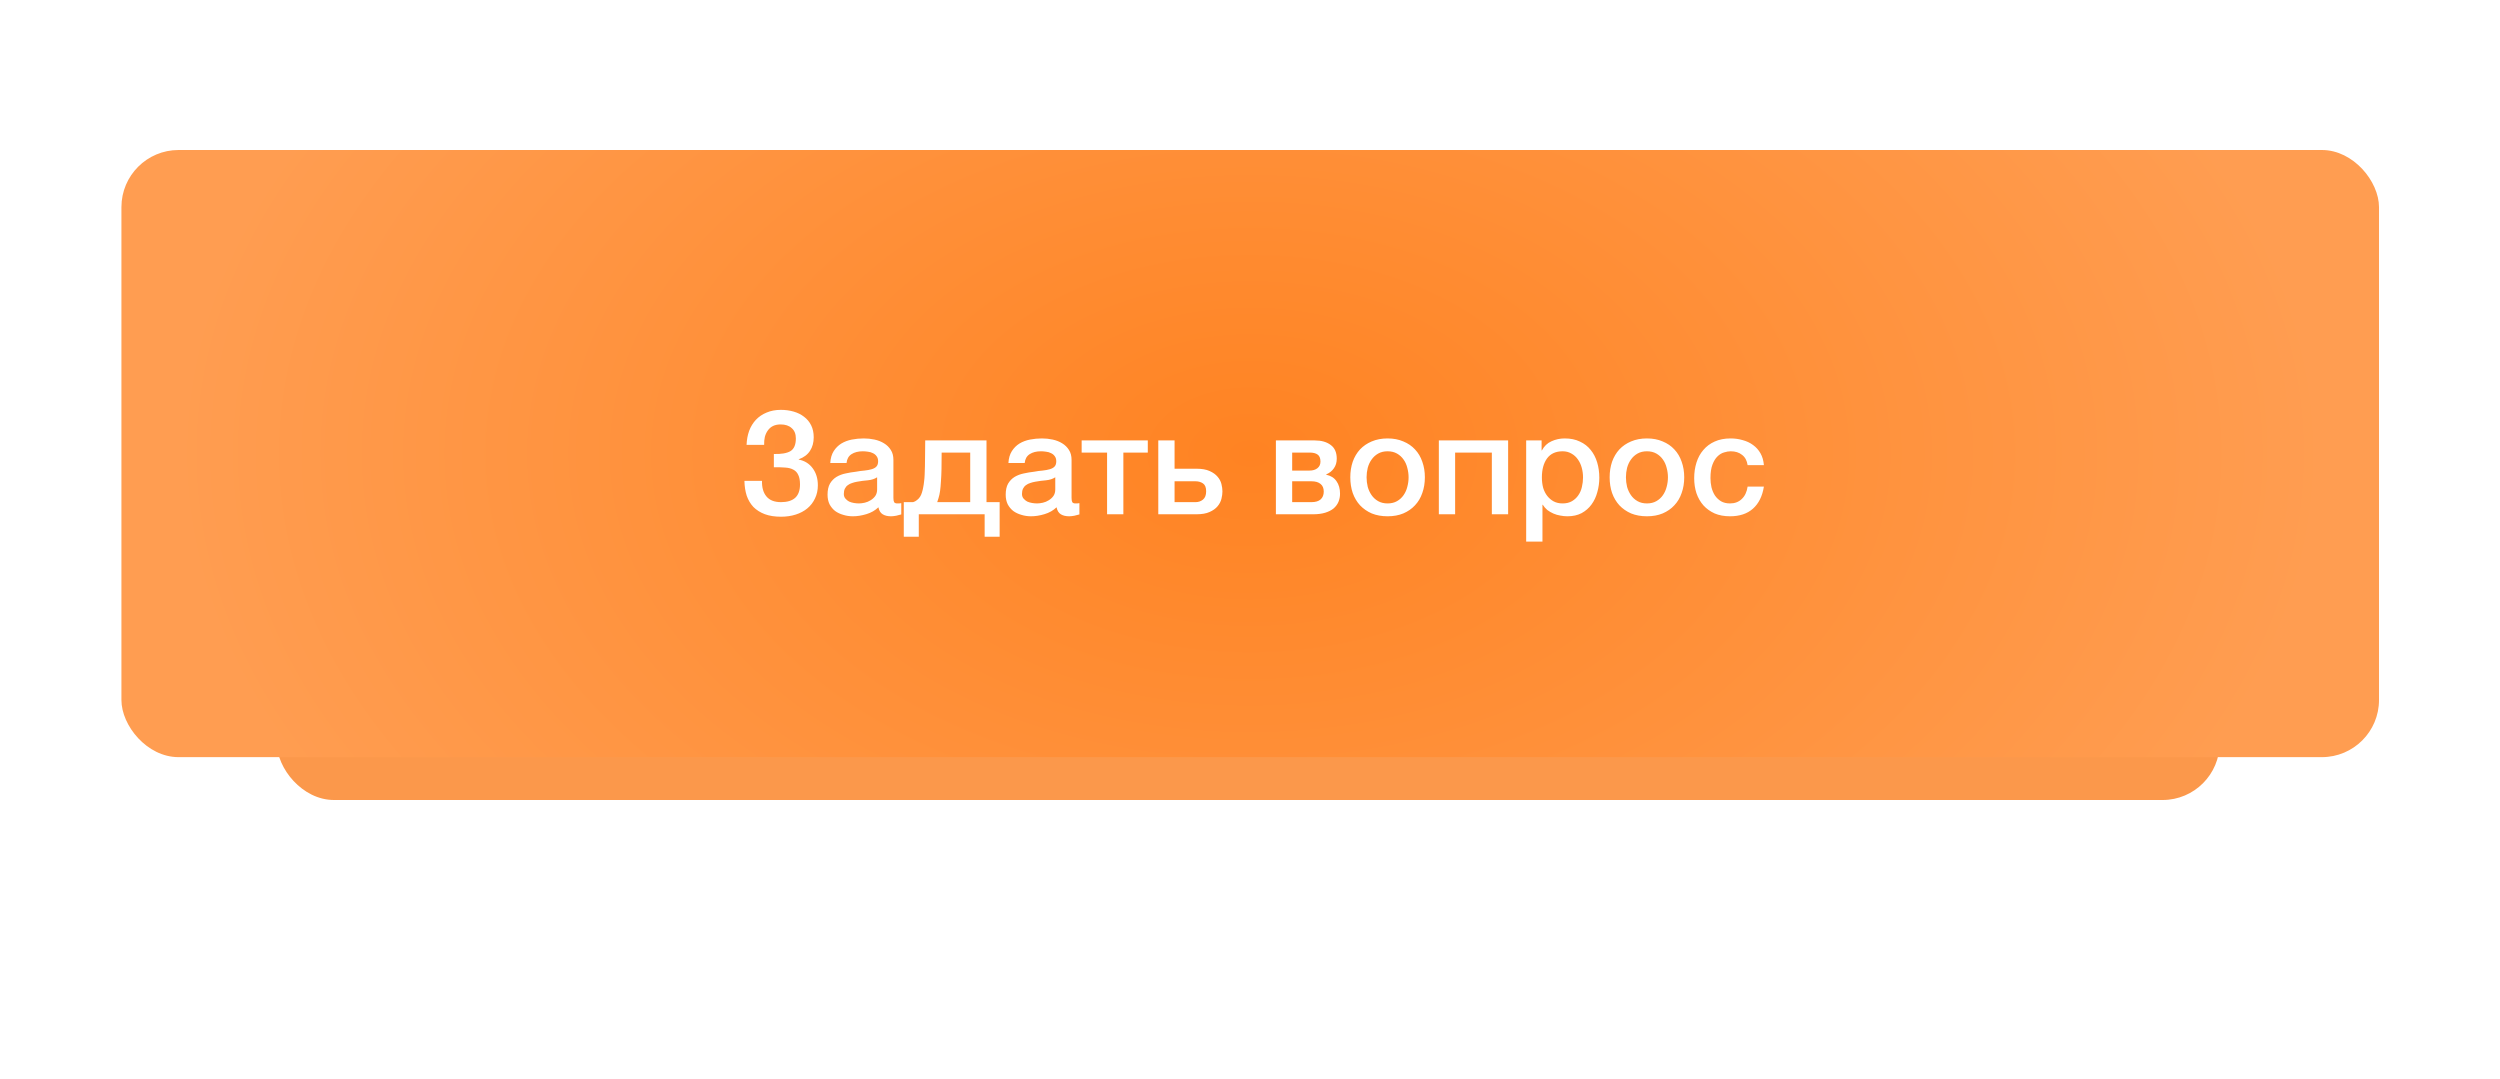 <?xml version="1.0" encoding="UTF-8"?> <svg xmlns="http://www.w3.org/2000/svg" width="350" height="151" viewBox="0 0 350 151" fill="none"><g filter="url(#filter0_f_589_317)"><rect x="38.76" y="39" width="271.997" height="73" rx="8" fill="#FB984B"></rect></g><rect x="17" y="21" width="316.061" height="85" rx="8" fill="url(#paint0_radial_589_317)"></rect><path d="M108.34 63.56C109.394 63.587 110.167 63.453 110.66 63.16C111.167 62.853 111.42 62.26 111.42 61.38C111.42 60.753 111.227 60.273 110.84 59.94C110.467 59.593 109.947 59.42 109.28 59.42C108.88 59.42 108.527 59.493 108.22 59.64C107.927 59.787 107.687 59.993 107.5 60.26C107.314 60.513 107.174 60.813 107.08 61.16C107 61.507 106.967 61.88 106.98 62.28H104.52C104.547 61.573 104.667 60.92 104.88 60.32C105.107 59.72 105.42 59.207 105.82 58.78C106.234 58.34 106.734 58 107.32 57.76C107.907 57.507 108.574 57.38 109.32 57.38C109.947 57.38 110.54 57.46 111.1 57.62C111.66 57.78 112.147 58.02 112.56 58.34C112.987 58.66 113.32 59.06 113.56 59.54C113.8 60.02 113.92 60.58 113.92 61.22C113.92 61.953 113.747 62.587 113.4 63.12C113.054 63.653 112.527 64.047 111.82 64.3V64.34C112.647 64.5 113.3 64.907 113.78 65.56C114.26 66.213 114.5 67.007 114.5 67.94C114.5 68.62 114.367 69.233 114.1 69.78C113.847 70.327 113.487 70.793 113.02 71.18C112.567 71.553 112.027 71.84 111.4 72.04C110.774 72.24 110.087 72.34 109.34 72.34C108.46 72.34 107.7 72.22 107.06 71.98C106.434 71.74 105.907 71.407 105.48 70.98C105.067 70.54 104.754 70.013 104.54 69.4C104.34 68.773 104.234 68.08 104.22 67.32H106.68C106.654 68.24 106.86 68.967 107.3 69.5C107.74 70.033 108.42 70.3 109.34 70.3C110.207 70.3 110.867 70.1 111.32 69.7C111.774 69.287 112 68.66 112 67.82C112 67.26 111.92 66.82 111.76 66.5C111.614 66.167 111.387 65.92 111.08 65.76C110.774 65.587 110.394 65.487 109.94 65.46C109.487 65.42 108.954 65.407 108.34 65.42V63.56ZM125.077 69.7C125.077 69.98 125.11 70.18 125.177 70.3C125.257 70.42 125.403 70.48 125.617 70.48H125.857C125.95 70.48 126.057 70.467 126.177 70.44V72.02C126.097 72.047 125.99 72.073 125.857 72.1C125.737 72.14 125.61 72.173 125.477 72.2C125.343 72.227 125.21 72.247 125.077 72.26C124.943 72.273 124.83 72.28 124.737 72.28C124.27 72.28 123.883 72.187 123.577 72C123.27 71.813 123.07 71.487 122.977 71.02C122.523 71.46 121.963 71.78 121.297 71.98C120.643 72.18 120.01 72.28 119.397 72.28C118.93 72.28 118.483 72.213 118.057 72.08C117.63 71.96 117.25 71.78 116.917 71.54C116.597 71.287 116.337 70.973 116.137 70.6C115.95 70.213 115.857 69.767 115.857 69.26C115.857 68.62 115.97 68.1 116.197 67.7C116.437 67.3 116.743 66.987 117.117 66.76C117.503 66.533 117.93 66.373 118.397 66.28C118.877 66.173 119.357 66.093 119.837 66.04C120.25 65.96 120.643 65.907 121.017 65.88C121.39 65.84 121.717 65.78 121.997 65.7C122.29 65.62 122.517 65.5 122.677 65.34C122.85 65.167 122.937 64.913 122.937 64.58C122.937 64.287 122.863 64.047 122.717 63.86C122.583 63.673 122.41 63.533 122.197 63.44C121.997 63.333 121.77 63.267 121.517 63.24C121.263 63.2 121.023 63.18 120.797 63.18C120.157 63.18 119.63 63.313 119.217 63.58C118.803 63.847 118.57 64.26 118.517 64.82H116.237C116.277 64.153 116.437 63.6 116.717 63.16C116.997 62.72 117.35 62.367 117.777 62.1C118.217 61.833 118.71 61.647 119.257 61.54C119.803 61.433 120.363 61.38 120.937 61.38C121.443 61.38 121.943 61.433 122.437 61.54C122.93 61.647 123.37 61.82 123.757 62.06C124.157 62.3 124.477 62.613 124.717 63C124.957 63.373 125.077 63.833 125.077 64.38V69.7ZM122.797 66.82C122.45 67.047 122.023 67.187 121.517 67.24C121.01 67.28 120.503 67.347 119.997 67.44C119.757 67.48 119.523 67.54 119.297 67.62C119.07 67.687 118.87 67.787 118.697 67.92C118.523 68.04 118.383 68.207 118.277 68.42C118.183 68.62 118.137 68.867 118.137 69.16C118.137 69.413 118.21 69.627 118.357 69.8C118.503 69.973 118.677 70.113 118.877 70.22C119.09 70.313 119.317 70.38 119.557 70.42C119.81 70.46 120.037 70.48 120.237 70.48C120.49 70.48 120.763 70.447 121.057 70.38C121.35 70.313 121.623 70.2 121.877 70.04C122.143 69.88 122.363 69.68 122.537 69.44C122.71 69.187 122.797 68.88 122.797 68.52V66.82ZM128.63 75.14H126.53V70.3H127.83C128.03 70.247 128.217 70.147 128.39 70C128.71 69.76 128.937 69.413 129.07 68.96C129.15 68.707 129.21 68.46 129.25 68.22C129.303 67.967 129.343 67.7 129.37 67.42C129.41 67.14 129.437 66.827 129.45 66.48C129.463 66.133 129.477 65.733 129.49 65.28C129.503 64.827 129.51 64.313 129.51 63.74C129.523 63.153 129.53 62.46 129.53 61.66H138.11V70.3H139.95V75.14H137.85V72H128.63V75.14ZM135.83 63.36H131.83C131.83 64.227 131.823 64.993 131.81 65.66C131.797 66.313 131.77 66.893 131.73 67.4C131.703 67.907 131.663 68.353 131.61 68.74C131.557 69.113 131.483 69.447 131.39 69.74C131.337 69.94 131.277 70.127 131.21 70.3H135.83V63.36ZM150.018 69.7C150.018 69.98 150.052 70.18 150.118 70.3C150.198 70.42 150.345 70.48 150.558 70.48H150.798C150.892 70.48 150.998 70.467 151.118 70.44V72.02C151.038 72.047 150.932 72.073 150.798 72.1C150.678 72.14 150.552 72.173 150.418 72.2C150.285 72.227 150.152 72.247 150.018 72.26C149.885 72.273 149.772 72.28 149.678 72.28C149.212 72.28 148.825 72.187 148.518 72C148.212 71.813 148.012 71.487 147.918 71.02C147.465 71.46 146.905 71.78 146.238 71.98C145.585 72.18 144.952 72.28 144.338 72.28C143.872 72.28 143.425 72.213 142.998 72.08C142.572 71.96 142.192 71.78 141.858 71.54C141.538 71.287 141.278 70.973 141.078 70.6C140.892 70.213 140.798 69.767 140.798 69.26C140.798 68.62 140.912 68.1 141.138 67.7C141.378 67.3 141.685 66.987 142.058 66.76C142.445 66.533 142.872 66.373 143.338 66.28C143.818 66.173 144.298 66.093 144.778 66.04C145.192 65.96 145.585 65.907 145.958 65.88C146.332 65.84 146.658 65.78 146.938 65.7C147.232 65.62 147.458 65.5 147.618 65.34C147.792 65.167 147.878 64.913 147.878 64.58C147.878 64.287 147.805 64.047 147.658 63.86C147.525 63.673 147.352 63.533 147.138 63.44C146.938 63.333 146.712 63.267 146.458 63.24C146.205 63.2 145.965 63.18 145.738 63.18C145.098 63.18 144.572 63.313 144.158 63.58C143.745 63.847 143.512 64.26 143.458 64.82H141.178C141.218 64.153 141.378 63.6 141.658 63.16C141.938 62.72 142.292 62.367 142.718 62.1C143.158 61.833 143.652 61.647 144.198 61.54C144.745 61.433 145.305 61.38 145.878 61.38C146.385 61.38 146.885 61.433 147.378 61.54C147.872 61.647 148.312 61.82 148.698 62.06C149.098 62.3 149.418 62.613 149.658 63C149.898 63.373 150.018 63.833 150.018 64.38V69.7ZM147.738 66.82C147.392 67.047 146.965 67.187 146.458 67.24C145.952 67.28 145.445 67.347 144.938 67.44C144.698 67.48 144.465 67.54 144.238 67.62C144.012 67.687 143.812 67.787 143.638 67.92C143.465 68.04 143.325 68.207 143.218 68.42C143.125 68.62 143.078 68.867 143.078 69.16C143.078 69.413 143.152 69.627 143.298 69.8C143.445 69.973 143.618 70.113 143.818 70.22C144.032 70.313 144.258 70.38 144.498 70.42C144.752 70.46 144.978 70.48 145.178 70.48C145.432 70.48 145.705 70.447 145.998 70.38C146.292 70.313 146.565 70.2 146.818 70.04C147.085 69.88 147.305 69.68 147.478 69.44C147.652 69.187 147.738 68.88 147.738 68.52V66.82ZM160.691 63.36H157.271V72H154.991V63.36H151.431V61.66H160.691V63.36ZM164.44 70.3H167.38C167.78 70.3 168.127 70.18 168.42 69.94C168.714 69.7 168.86 69.313 168.86 68.78C168.86 68.247 168.714 67.88 168.42 67.68C168.127 67.48 167.78 67.38 167.38 67.38H164.44V70.3ZM162.16 61.66H164.44V65.62H167.48C168.254 65.62 168.874 65.727 169.34 65.94C169.82 66.153 170.194 66.42 170.46 66.74C170.727 67.047 170.907 67.387 171 67.76C171.094 68.133 171.14 68.48 171.14 68.8C171.14 69.12 171.094 69.467 171 69.84C170.907 70.213 170.727 70.56 170.46 70.88C170.194 71.2 169.82 71.467 169.34 71.68C168.874 71.893 168.254 72 167.48 72H162.16V61.66ZM180.905 65.88H183.345C183.785 65.88 184.145 65.773 184.425 65.56C184.719 65.333 184.865 65.02 184.865 64.62C184.865 64.153 184.732 63.827 184.465 63.64C184.212 63.453 183.839 63.36 183.345 63.36H180.905V65.88ZM178.625 61.66H184.065C184.999 61.66 185.745 61.873 186.305 62.3C186.865 62.713 187.145 63.353 187.145 64.22C187.145 64.74 187.012 65.187 186.745 65.56C186.492 65.933 186.132 66.22 185.665 66.42V66.46C186.305 66.593 186.785 66.893 187.105 67.36C187.439 67.827 187.605 68.413 187.605 69.12C187.605 69.52 187.532 69.9 187.385 70.26C187.239 70.607 187.012 70.913 186.705 71.18C186.399 71.433 186.005 71.633 185.525 71.78C185.045 71.927 184.472 72 183.805 72H178.625V61.66ZM180.905 70.3H183.605C184.165 70.3 184.592 70.173 184.885 69.92C185.179 69.653 185.325 69.287 185.325 68.82C185.325 68.353 185.179 68 184.885 67.76C184.592 67.507 184.165 67.38 183.605 67.38H180.905V70.3ZM194.262 72.28C193.436 72.28 192.696 72.147 192.042 71.88C191.402 71.6 190.856 71.22 190.402 70.74C189.962 70.26 189.622 69.687 189.382 69.02C189.156 68.353 189.042 67.62 189.042 66.82C189.042 66.033 189.156 65.307 189.382 64.64C189.622 63.973 189.962 63.4 190.402 62.92C190.856 62.44 191.402 62.067 192.042 61.8C192.696 61.52 193.436 61.38 194.262 61.38C195.089 61.38 195.822 61.52 196.462 61.8C197.116 62.067 197.662 62.44 198.102 62.92C198.556 63.4 198.896 63.973 199.122 64.64C199.362 65.307 199.482 66.033 199.482 66.82C199.482 67.62 199.362 68.353 199.122 69.02C198.896 69.687 198.556 70.26 198.102 70.74C197.662 71.22 197.116 71.6 196.462 71.88C195.822 72.147 195.089 72.28 194.262 72.28ZM194.262 70.48C194.769 70.48 195.209 70.373 195.582 70.16C195.956 69.947 196.262 69.667 196.502 69.32C196.742 68.973 196.916 68.587 197.022 68.16C197.142 67.72 197.202 67.273 197.202 66.82C197.202 66.38 197.142 65.94 197.022 65.5C196.916 65.06 196.742 64.673 196.502 64.34C196.262 63.993 195.956 63.713 195.582 63.5C195.209 63.287 194.769 63.18 194.262 63.18C193.756 63.18 193.316 63.287 192.942 63.5C192.569 63.713 192.262 63.993 192.022 64.34C191.782 64.673 191.602 65.06 191.482 65.5C191.376 65.94 191.322 66.38 191.322 66.82C191.322 67.273 191.376 67.72 191.482 68.16C191.602 68.587 191.782 68.973 192.022 69.32C192.262 69.667 192.569 69.947 192.942 70.16C193.316 70.373 193.756 70.48 194.262 70.48ZM201.438 61.66H211.138V72H208.858V63.36H203.718V72H201.438V61.66ZM213.664 61.66H215.824V63.06H215.864C216.184 62.46 216.631 62.033 217.204 61.78C217.778 61.513 218.398 61.38 219.064 61.38C219.878 61.38 220.584 61.527 221.184 61.82C221.798 62.1 222.304 62.493 222.704 63C223.104 63.493 223.404 64.073 223.604 64.74C223.804 65.407 223.904 66.12 223.904 66.88C223.904 67.573 223.811 68.247 223.624 68.9C223.451 69.553 223.178 70.133 222.804 70.64C222.444 71.133 221.984 71.533 221.424 71.84C220.864 72.133 220.204 72.28 219.444 72.28C219.111 72.28 218.778 72.247 218.444 72.18C218.111 72.127 217.791 72.033 217.484 71.9C217.178 71.767 216.891 71.6 216.624 71.4C216.371 71.187 216.158 70.94 215.984 70.66H215.944V75.82H213.664V61.66ZM221.624 66.84C221.624 66.373 221.564 65.92 221.444 65.48C221.324 65.04 221.144 64.653 220.904 64.32C220.664 63.973 220.364 63.7 220.004 63.5C219.644 63.287 219.231 63.18 218.764 63.18C217.804 63.18 217.078 63.513 216.584 64.18C216.104 64.847 215.864 65.733 215.864 66.84C215.864 67.36 215.924 67.847 216.044 68.3C216.178 68.74 216.371 69.12 216.624 69.44C216.878 69.76 217.178 70.013 217.524 70.2C217.884 70.387 218.298 70.48 218.764 70.48C219.284 70.48 219.724 70.373 220.084 70.16C220.444 69.947 220.738 69.673 220.964 69.34C221.204 68.993 221.371 68.607 221.464 68.18C221.571 67.74 221.624 67.293 221.624 66.84ZM230.571 72.28C229.744 72.28 229.004 72.147 228.351 71.88C227.711 71.6 227.164 71.22 226.711 70.74C226.271 70.26 225.931 69.687 225.691 69.02C225.464 68.353 225.351 67.62 225.351 66.82C225.351 66.033 225.464 65.307 225.691 64.64C225.931 63.973 226.271 63.4 226.711 62.92C227.164 62.44 227.711 62.067 228.351 61.8C229.004 61.52 229.744 61.38 230.571 61.38C231.398 61.38 232.131 61.52 232.771 61.8C233.424 62.067 233.971 62.44 234.411 62.92C234.864 63.4 235.204 63.973 235.431 64.64C235.671 65.307 235.791 66.033 235.791 66.82C235.791 67.62 235.671 68.353 235.431 69.02C235.204 69.687 234.864 70.26 234.411 70.74C233.971 71.22 233.424 71.6 232.771 71.88C232.131 72.147 231.398 72.28 230.571 72.28ZM230.571 70.48C231.078 70.48 231.518 70.373 231.891 70.16C232.264 69.947 232.571 69.667 232.811 69.32C233.051 68.973 233.224 68.587 233.331 68.16C233.451 67.72 233.511 67.273 233.511 66.82C233.511 66.38 233.451 65.94 233.331 65.5C233.224 65.06 233.051 64.673 232.811 64.34C232.571 63.993 232.264 63.713 231.891 63.5C231.518 63.287 231.078 63.18 230.571 63.18C230.064 63.18 229.624 63.287 229.251 63.5C228.878 63.713 228.571 63.993 228.331 64.34C228.091 64.673 227.911 65.06 227.791 65.5C227.684 65.94 227.631 66.38 227.631 66.82C227.631 67.273 227.684 67.72 227.791 68.16C227.911 68.587 228.091 68.973 228.331 69.32C228.571 69.667 228.878 69.947 229.251 70.16C229.624 70.373 230.064 70.48 230.571 70.48ZM244.666 65.12C244.573 64.48 244.313 64 243.886 63.68C243.473 63.347 242.946 63.18 242.306 63.18C242.013 63.18 241.7 63.233 241.366 63.34C241.033 63.433 240.726 63.62 240.446 63.9C240.166 64.167 239.933 64.547 239.746 65.04C239.56 65.52 239.466 66.153 239.466 66.94C239.466 67.367 239.513 67.793 239.606 68.22C239.713 68.647 239.873 69.027 240.086 69.36C240.313 69.693 240.6 69.967 240.946 70.18C241.293 70.38 241.713 70.48 242.206 70.48C242.873 70.48 243.42 70.273 243.846 69.86C244.286 69.447 244.56 68.867 244.666 68.12H246.946C246.733 69.467 246.22 70.5 245.406 71.22C244.606 71.927 243.54 72.28 242.206 72.28C241.393 72.28 240.673 72.147 240.046 71.88C239.433 71.6 238.913 71.227 238.486 70.76C238.06 70.28 237.733 69.713 237.506 69.06C237.293 68.407 237.186 67.7 237.186 66.94C237.186 66.167 237.293 65.44 237.506 64.76C237.72 64.08 238.04 63.493 238.466 63C238.893 62.493 239.42 62.1 240.046 61.82C240.686 61.527 241.433 61.38 242.286 61.38C242.886 61.38 243.453 61.46 243.986 61.62C244.533 61.767 245.013 61.993 245.426 62.3C245.853 62.607 246.2 62.993 246.466 63.46C246.733 63.927 246.893 64.48 246.946 65.12H244.666Z" fill="white"></path><defs><filter id="filter0_f_589_317" x="0.26" y="0.5" width="348.998" height="150" filterUnits="userSpaceOnUse" color-interpolation-filters="sRGB"><feFlood flood-opacity="0" result="BackgroundImageFix"></feFlood><feBlend mode="normal" in="SourceGraphic" in2="BackgroundImageFix" result="shape"></feBlend><feGaussianBlur stdDeviation="19.25" result="effect1_foregroundBlur_589_317"></feGaussianBlur></filter><radialGradient id="paint0_radial_589_317" cx="0" cy="0" r="1" gradientUnits="userSpaceOnUse" gradientTransform="translate(175.031 63.5) rotate(0.19) scale(150.97 96.441)"><stop stop-color="#FF8322"></stop><stop offset="1" stop-color="#FF9D51"></stop></radialGradient></defs></svg> 
